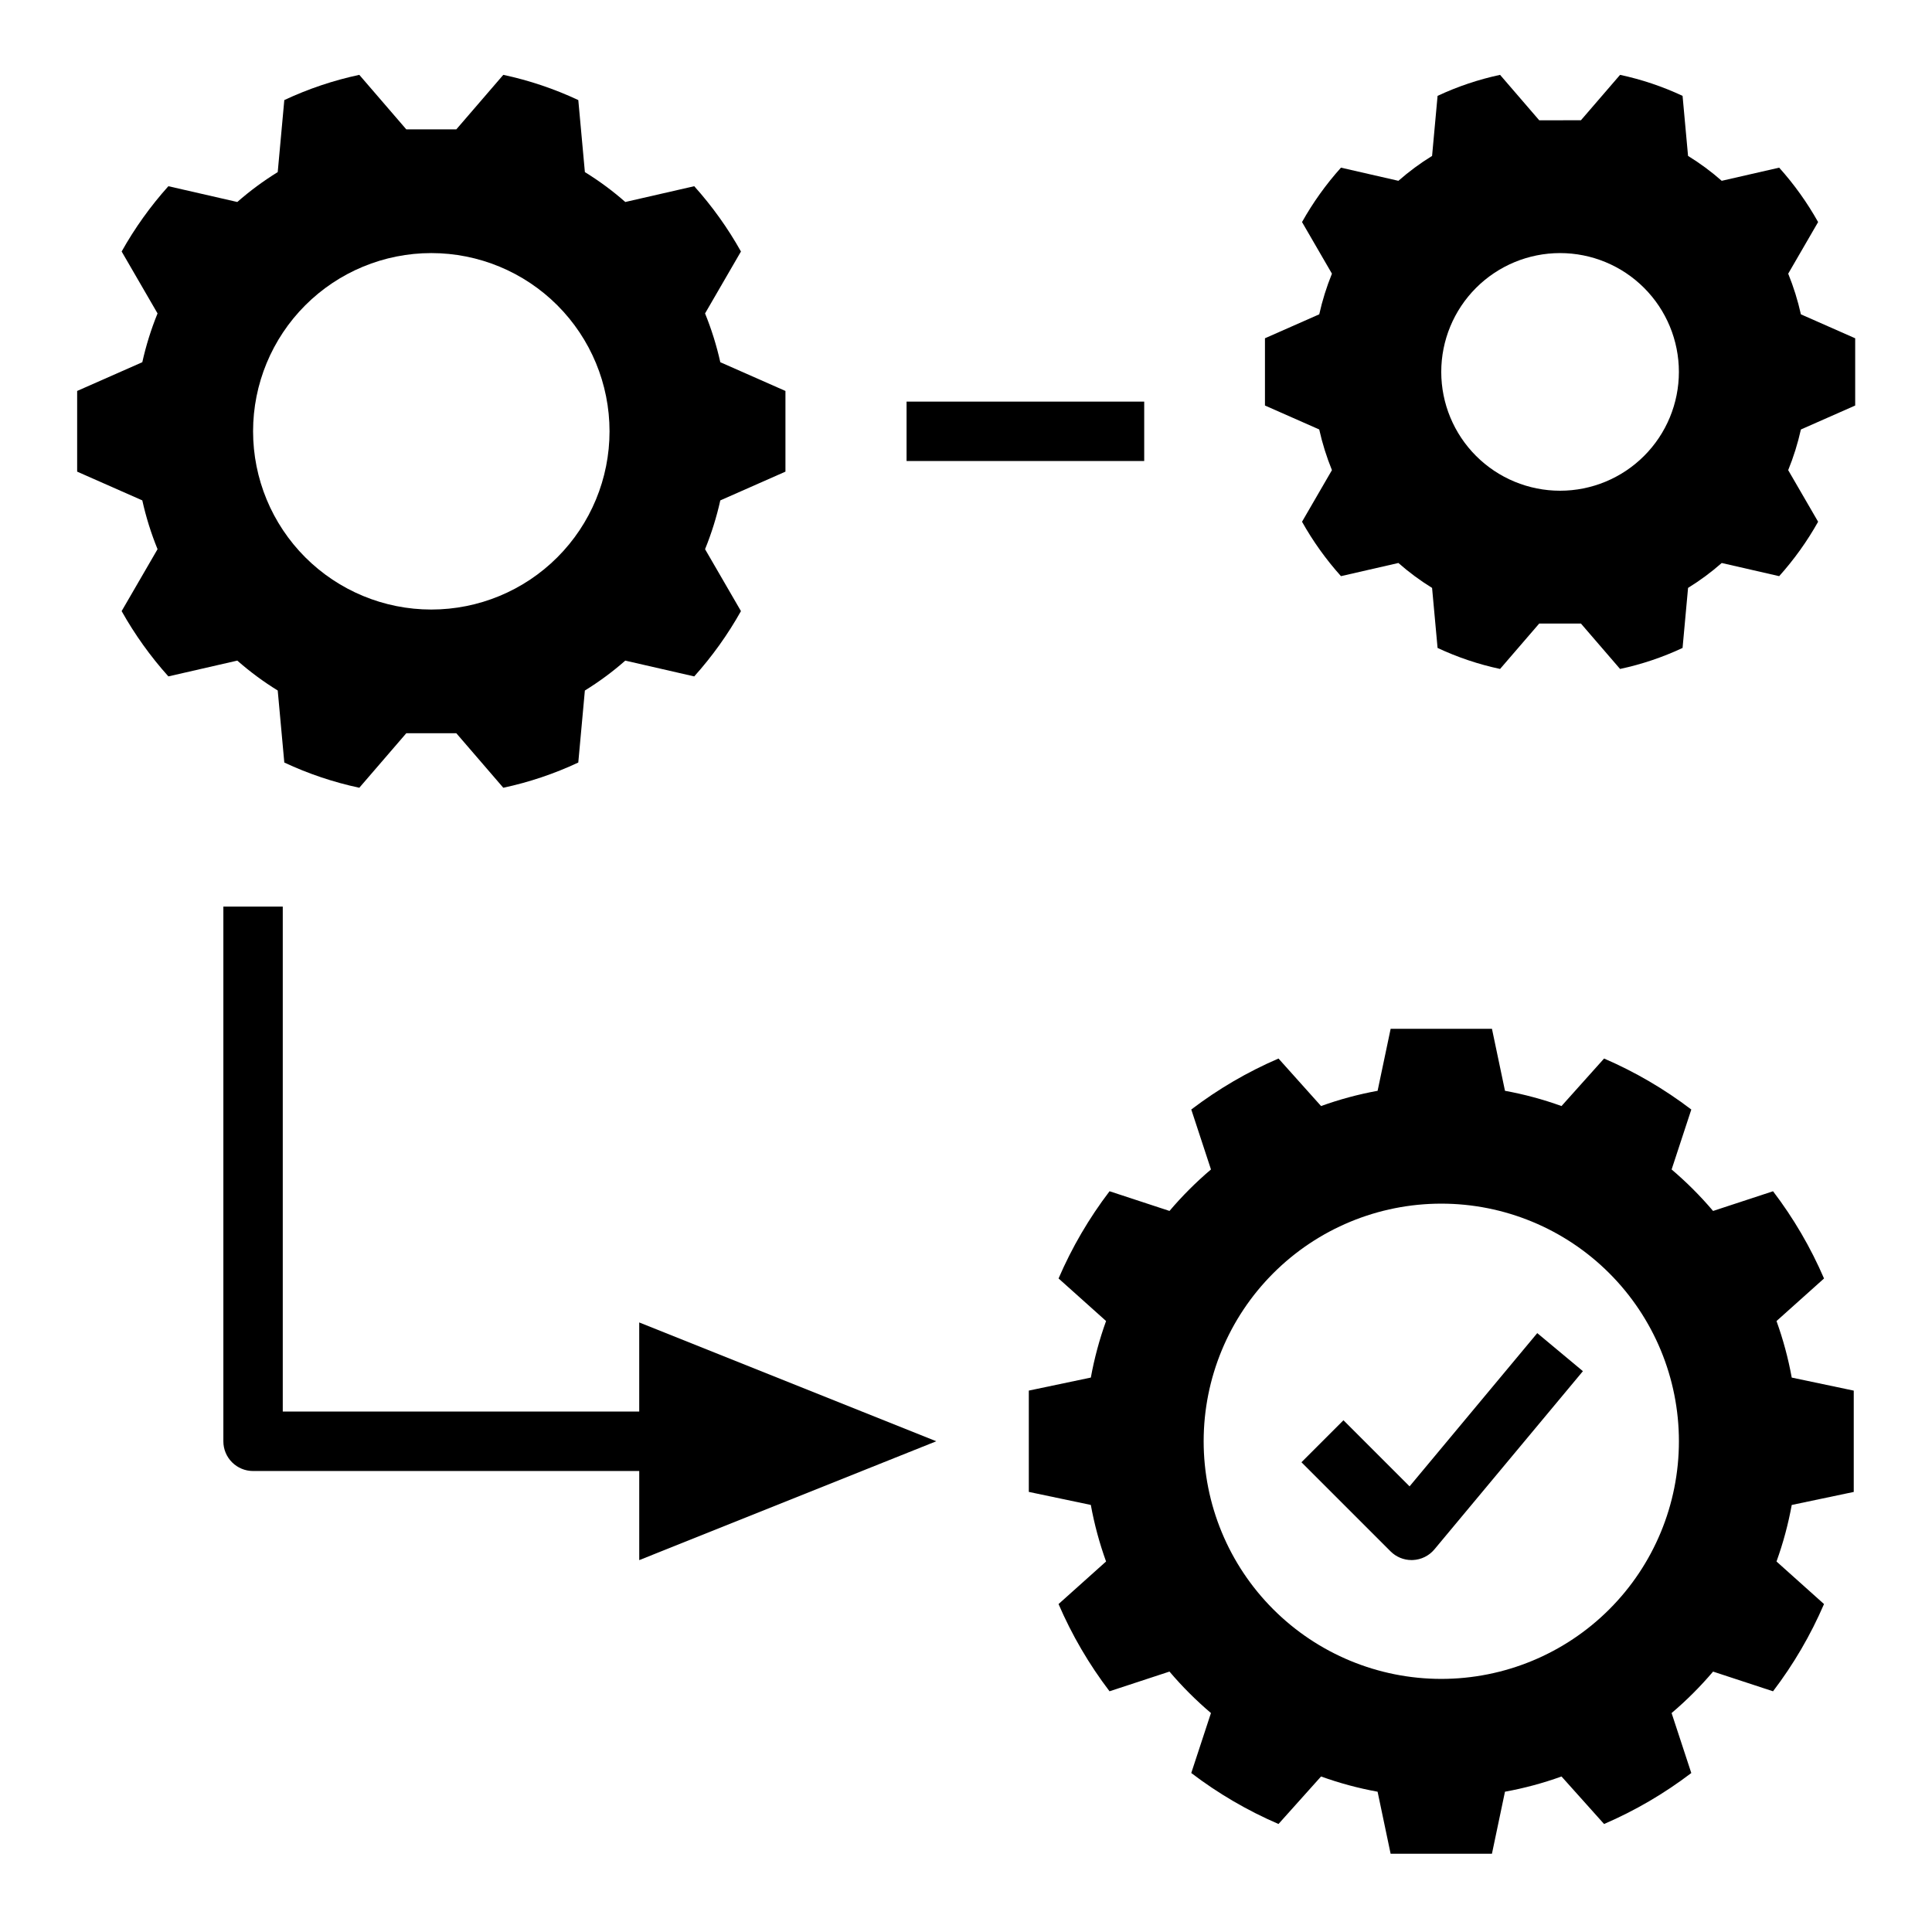 <?xml version="1.0" encoding="UTF-8"?>
<!-- Uploaded to: SVG Find, www.svgrepo.com, Generator: SVG Find Mixer Tools -->
<svg fill="#000000" width="800px" height="800px" version="1.1" viewBox="144 144 512 512" xmlns="http://www.w3.org/2000/svg">
 <g>
  <path d="m352.15 268.99v-21.383l-17.262-7.617c-0.984-4.414-2.336-8.738-4.039-12.93l9.512-16.41c-3.477-6.207-7.629-12.008-12.383-17.305l-18.266 4.184c-3.34-2.938-6.922-5.586-10.711-7.922l-1.746-19.09c-6.352-2.977-13.02-5.219-19.875-6.684l-12.449 14.445h-13.262l-12.449-14.445c-6.859 1.465-13.523 3.707-19.875 6.684l-1.746 19.09c-3.785 2.336-7.371 4.984-10.711 7.922l-18.266-4.184c-4.754 5.293-8.906 11.098-12.383 17.305l9.512 16.41c-1.707 4.188-3.055 8.512-4.039 12.93l-17.266 7.617v21.383l17.266 7.617v0.004c0.98 4.414 2.332 8.738 4.039 12.93l-9.516 16.41c3.481 6.203 7.633 12.008 12.387 17.301l18.266-4.184c3.34 2.938 6.922 5.59 10.711 7.922l1.746 19.09c6.348 2.977 13.016 5.219 19.875 6.684l12.449-14.445h13.262l12.449 14.445c6.856-1.465 13.523-3.707 19.871-6.684l1.746-19.09 0.004 0.004c3.785-2.336 7.367-4.984 10.707-7.922l18.266 4.184h0.004c4.75-5.293 8.906-11.098 12.383-17.305l-9.512-16.41c1.703-4.191 3.055-8.516 4.039-12.93zm-93.852 36.543c-12.527 0-24.539-4.977-33.398-13.836-8.855-8.855-13.832-20.871-13.832-33.398 0-12.527 4.977-24.539 13.832-33.398 8.859-8.855 20.871-13.832 33.398-13.832 12.527 0 24.543 4.977 33.398 13.832 8.859 8.859 13.836 20.871 13.836 33.398 0 12.527-4.977 24.543-13.836 33.398-8.855 8.859-20.871 13.836-33.398 13.836z"/>
  <path d="m615.5 188.43-15.223 3.484v0.004c-2.781-2.449-5.769-4.656-8.926-6.602l-1.453-15.91c-5.293-2.481-10.848-4.348-16.562-5.57l-10.375 12.035-11.051 0.004-10.375-12.039c-5.715 1.223-11.27 3.09-16.562 5.57l-1.457 15.91h0.004c-3.156 1.945-6.144 4.152-8.926 6.598l-15.223-3.484c-3.961 4.41-7.422 9.246-10.32 14.418l7.926 13.676c-1.418 3.492-2.547 7.098-3.363 10.773l-14.387 6.348v17.82l14.387 6.348-0.004 0.004c0.82 3.68 1.949 7.281 3.367 10.773l-7.926 13.676c2.898 5.172 6.359 10.008 10.32 14.418l15.223-3.488v0.004c2.781 2.449 5.769 4.656 8.922 6.602l1.457 15.91c5.293 2.477 10.848 4.348 16.562 5.566l10.375-12.035h11.051l10.375 12.035c5.715-1.219 11.27-3.09 16.562-5.566l1.457-15.91h-0.004c3.156-1.945 6.141-4.152 8.926-6.602l15.223 3.488c3.961-4.414 7.422-9.25 10.32-14.422l-7.93-13.672c1.422-3.492 2.547-7.098 3.367-10.777l14.387-6.348v-17.82l-14.387-6.348c-0.82-3.68-1.945-7.285-3.363-10.777l7.926-13.676v0.004c-2.898-5.172-6.359-10.008-10.32-14.422zm-58.066 85.617c-8.352 0-16.359-3.316-22.266-9.223-5.902-5.906-9.223-13.914-9.223-22.266 0-8.352 3.32-16.359 9.223-22.266 5.906-5.906 13.914-9.223 22.266-9.223s16.363 3.316 22.266 9.223c5.906 5.906 9.223 13.914 9.223 22.266 0 8.352-3.316 16.359-9.223 22.266-5.902 5.906-13.914 9.223-22.266 9.223z"/>
  <path d="m539.38 635.26 3.453-16.434v-0.004c5.098-0.926 10.109-2.277 14.984-4.035l11.281 12.594c8.227-3.547 15.988-8.082 23.113-13.512l-5.219-15.887v-0.004c3.957-3.356 7.633-7.031 10.992-10.988l15.887 5.219c5.43-7.125 9.969-14.891 13.512-23.117l-12.594-11.281h0.004c1.758-4.875 3.109-9.887 4.035-14.98l16.434-3.453v-26.848l-16.434-3.457c-0.926-5.098-2.277-10.109-4.035-14.984l12.594-11.281c-3.547-8.227-8.082-15.988-13.512-23.113l-15.887 5.219h-0.004c-3.356-3.957-7.031-7.633-10.988-10.992l5.219-15.887c-7.125-5.43-14.891-9.969-23.117-13.516l-11.281 12.594c-4.875-1.758-9.887-3.109-14.98-4.039l-3.453-16.434h-26.848l-3.457 16.434c-5.098 0.93-10.109 2.281-14.984 4.039l-11.281-12.594c-8.227 3.547-15.988 8.082-23.113 13.512l5.219 15.887c-3.957 3.359-7.633 7.035-10.992 10.992l-15.887-5.219c-5.43 7.125-9.969 14.887-13.512 23.113l12.594 11.281-0.004 0.004c-1.758 4.871-3.109 9.883-4.035 14.98l-16.438 3.453v26.848l16.434 3.453v0.004c0.93 5.098 2.281 10.109 4.039 14.984l-12.594 11.281c3.547 8.227 8.082 15.988 13.512 23.113l15.887-5.219c3.359 3.957 7.035 7.633 10.992 10.992l-5.219 15.887c7.125 5.43 14.891 9.969 23.117 13.512l11.281-12.594v0.004c4.875 1.758 9.883 3.109 14.98 4.035l3.453 16.434zm-76.398-109.31c0-16.699 6.633-32.719 18.445-44.527 11.809-11.812 27.828-18.445 44.527-18.445 16.703 0 32.723 6.633 44.531 18.445 11.812 11.809 18.445 27.828 18.445 44.527 0 16.703-6.633 32.723-18.445 44.531-11.809 11.812-27.828 18.445-44.531 18.445-16.699 0-32.719-6.633-44.527-18.445-11.812-11.809-18.445-27.828-18.445-44.531z"/>
  <path d="m384.25 250.43h62.977v15.742h-62.977z"/>
  <path d="m392.12 525.95-78.719-31.488v23.617h-94.465v-133.82h-15.742v141.7c-0.004 2.09 0.828 4.094 2.305 5.57 1.477 1.477 3.477 2.305 5.566 2.305h102.34v23.617z"/>
  <path d="m551.39 497.29-33.84 40.613-17.523-17.52-11.129 11.129 23.617 23.617h-0.004c1.477 1.477 3.481 2.309 5.566 2.305 0.117 0 0.238 0 0.355-0.008 2.211-0.098 4.277-1.121 5.695-2.82l39.359-47.23z"/>
 </g>
</svg>